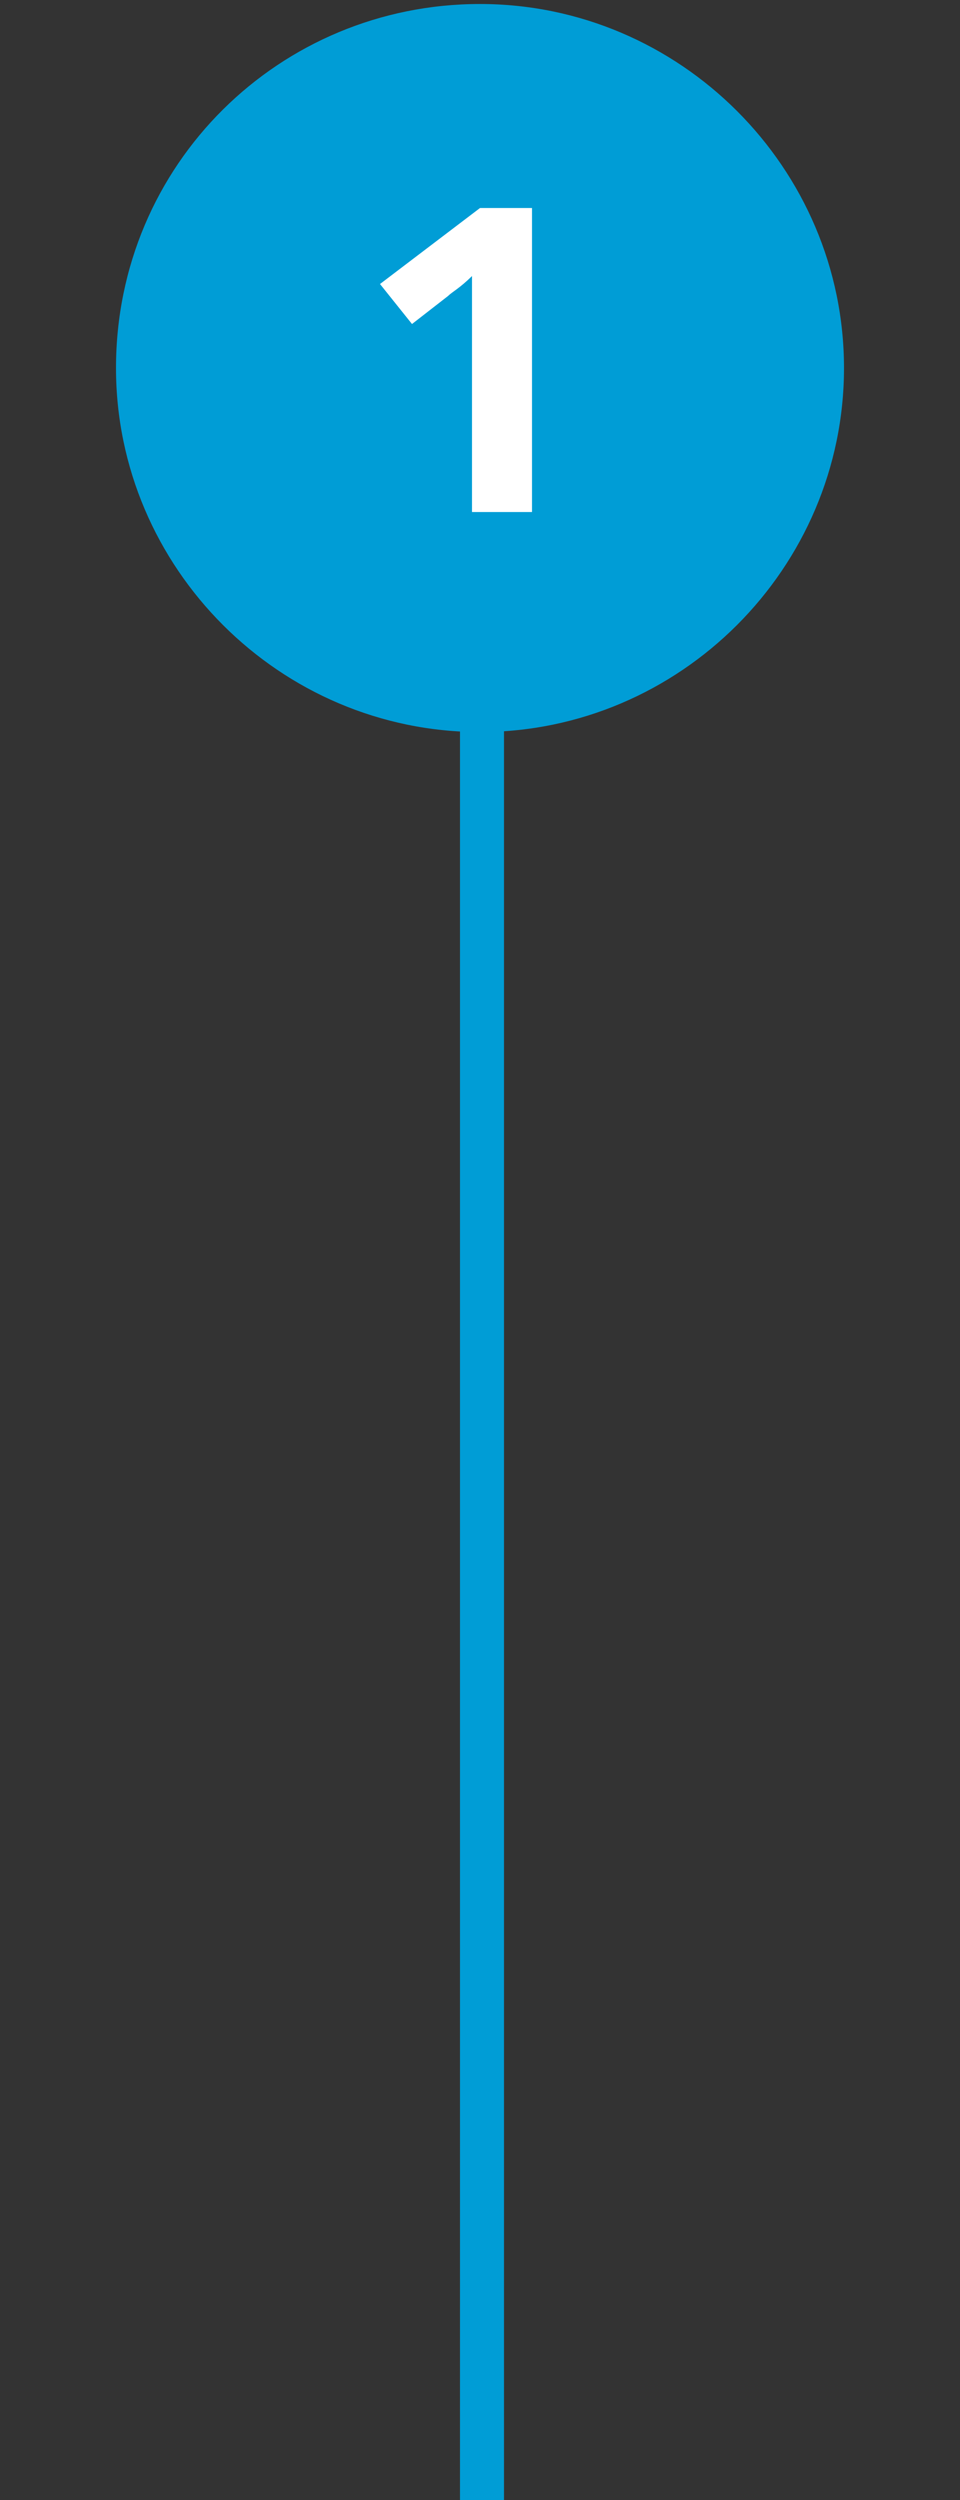 <?xml version="1.0" encoding="utf-8"?>
<!-- Generator: Adobe Illustrator 28.2.0, SVG Export Plug-In . SVG Version: 6.00 Build 0)  -->
<svg version="1.1" id="Layer_1" xmlns="http://www.w3.org/2000/svg" xmlns:xlink="http://www.w3.org/1999/xlink" x="0px" y="0px"
	 viewBox="0 0 24 62.5" style="enable-background:new 0 0 24 62.5;" xml:space="preserve">
<rect x="0" y="0" width="24" height="62.5" fill="#333333" stroke="none"/>
<style type="text/css">
	.st0{fill:#009DD6;}
	.st1{fill:#FFFFFF;}
</style>
<path class="st0" d="M12,0.1c5,0,9.1,4.1,9.1,9.1c0,5-4.1,9.1-9.1,9.1c-5,0-9.1-4.1-9.1-9.1C2.9,4.1,7,0.1,12,0.1z"/>
<g>
	<path class="st1" d="M13.4,12.8h-1.6V8.4l0-0.7l0-0.8c-0.3,0.3-0.5,0.4-0.6,0.5l-0.9,0.7l-0.8-1L12,5.2h1.3V12.8z"/>
</g>
<rect x="11.5" y="17.9" class="st0" width="1.1" height="44.8"/>
</svg>
